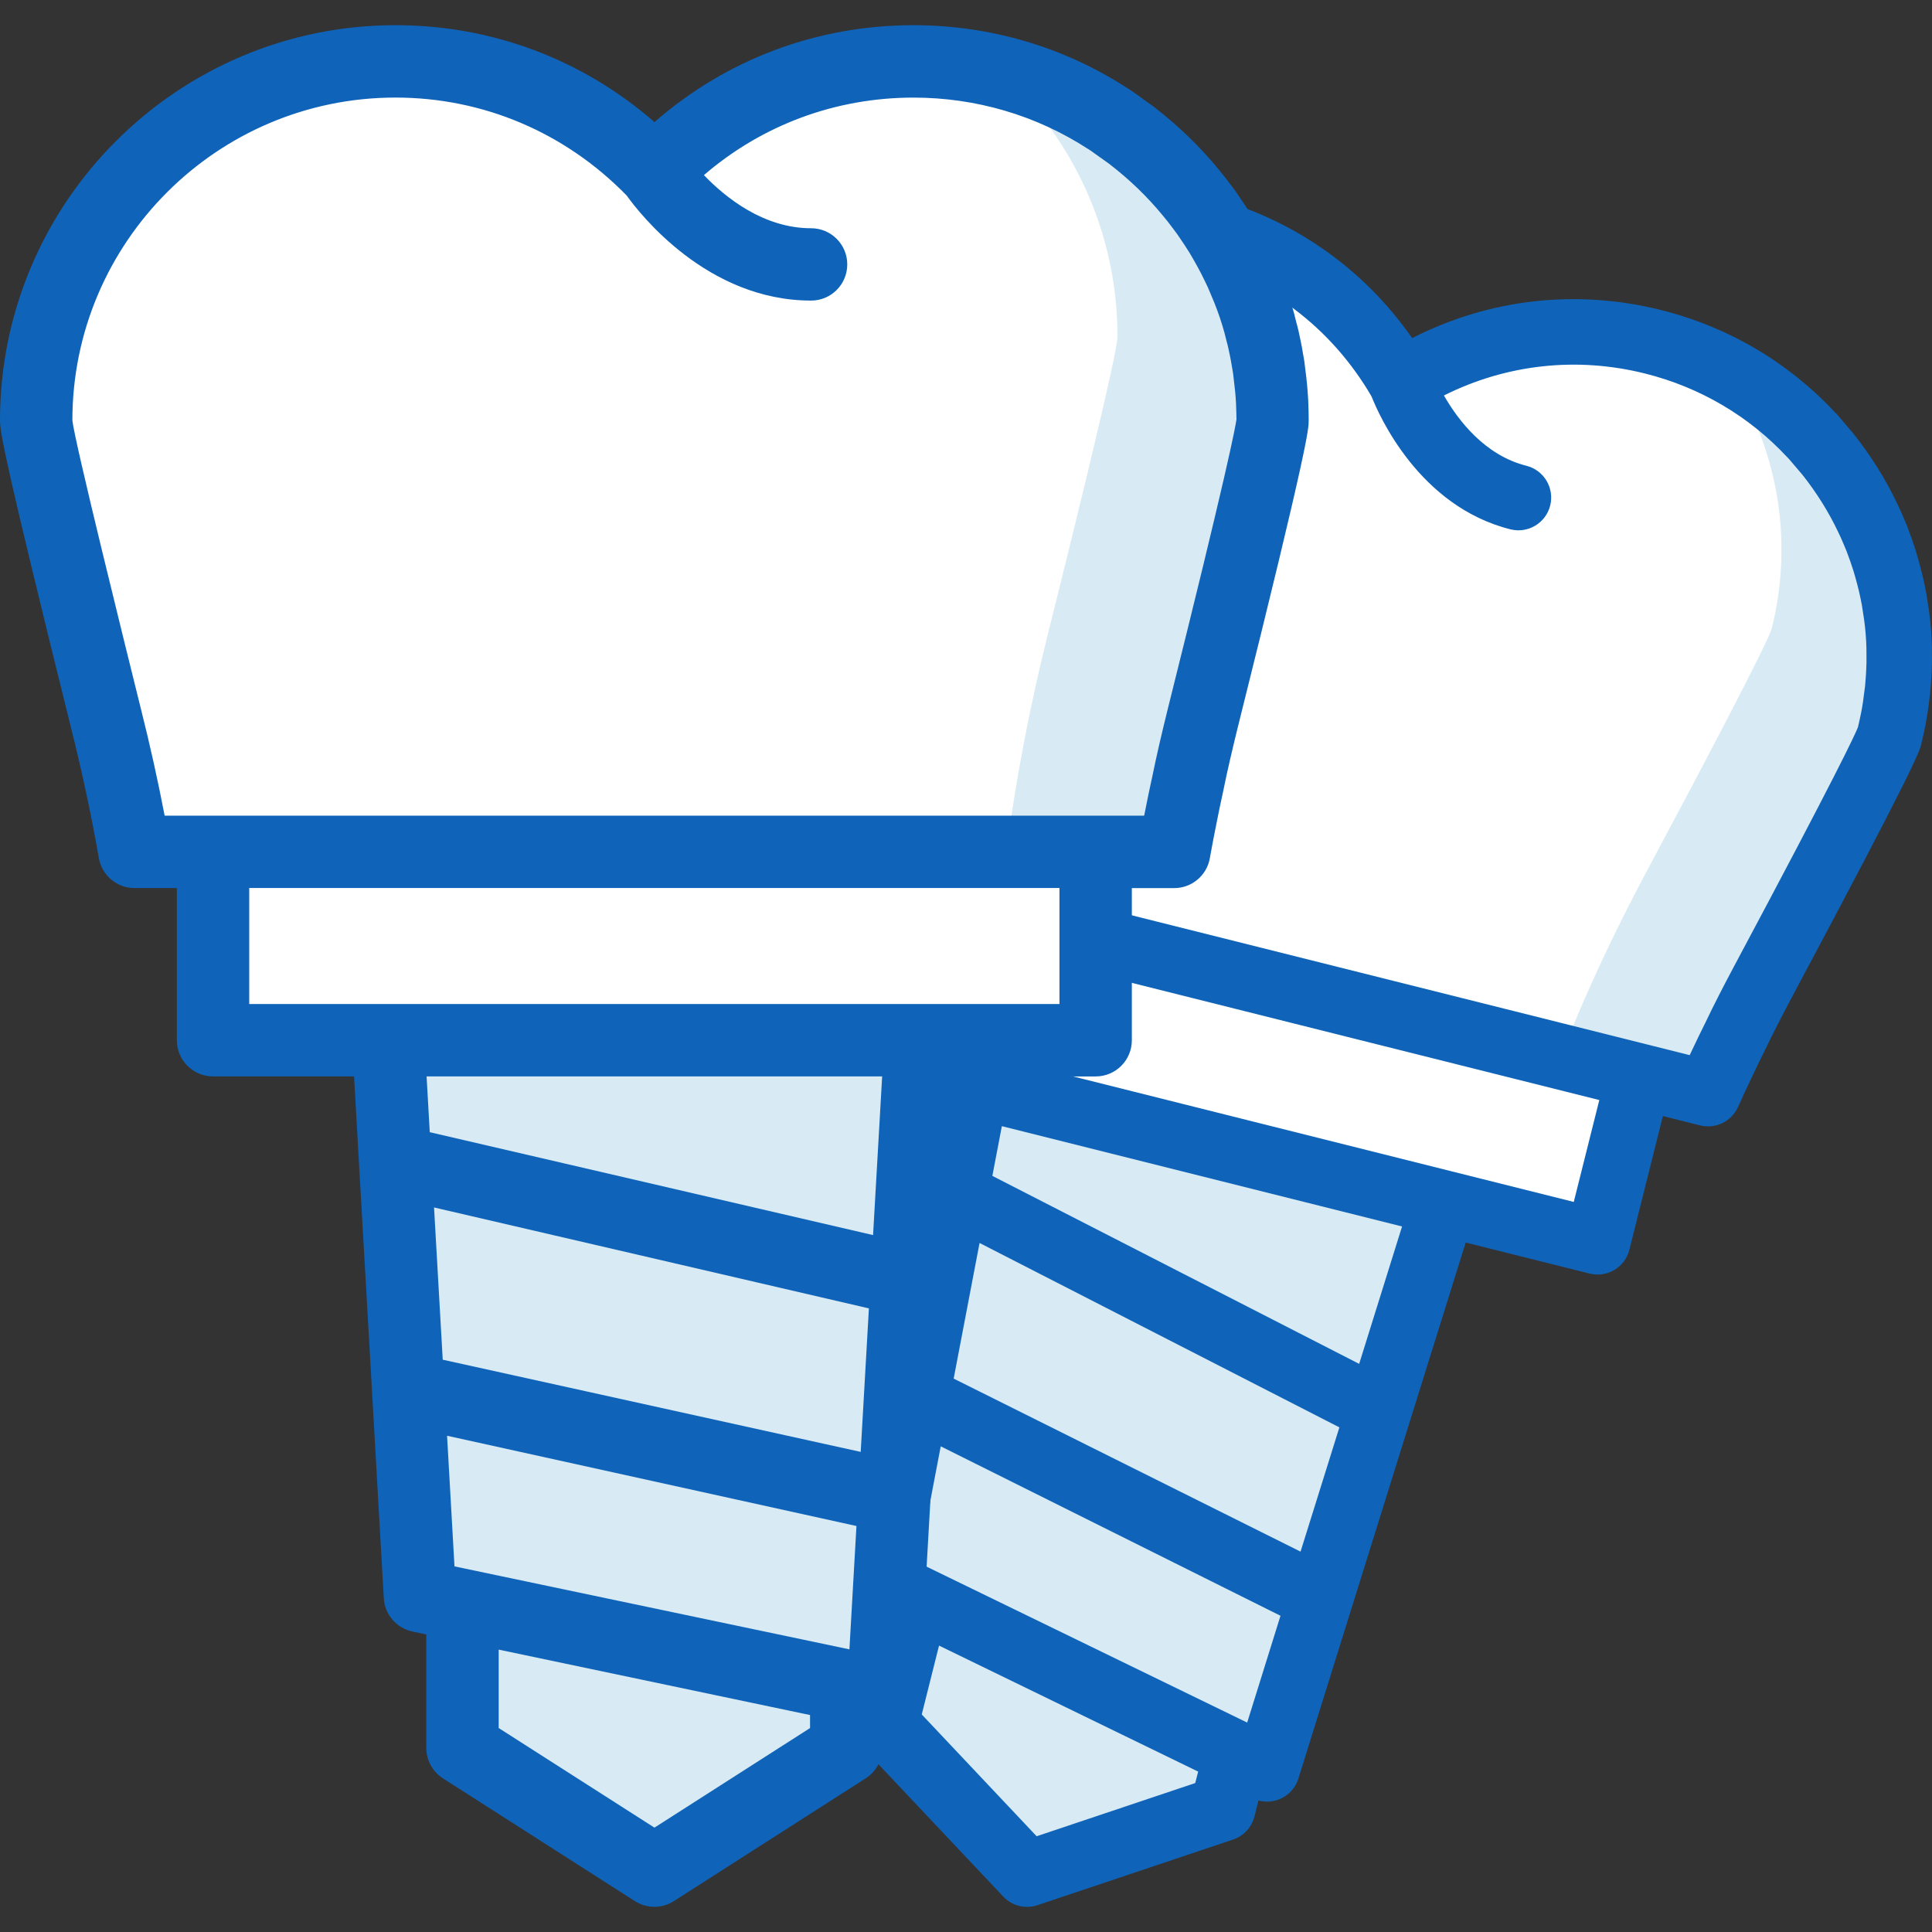 <?xml version="1.0" encoding="utf-8"?>
<!-- Generator: Adobe Illustrator 27.0.0, SVG Export Plug-In . SVG Version: 6.00 Build 0)  -->
<svg version="1.1" id="레이어_1" xmlns="http://www.w3.org/2000/svg" xmlns:xlink="http://www.w3.org/1999/xlink" x="0px"
	 y="0px" viewBox="0 0 50 50" style="enable-background:new 0 0 50 50;" xml:space="preserve">
<rect x="0" y="0" width="50" height="50" fill="#333333" stroke="none"/>
<style type="text/css">
	.st0{fill:#FFFFFF;}
	.st1{fill:#D8EAF4;}
	.st2{fill:#0F64B9;}
</style>
<g>
	<g>
		<path class="st0" d="M48.993,18.628c0.042-0.214,0.075-0.436,0.099-0.648c0.014-0.1,0.027-0.2,0.03-0.303
			c0.008-0.102,0.018-0.208,0.021-0.311c0.007-0.142,0.012-0.279,0.007-0.418c0.003-0.126,0-0.253-0.008-0.382
			c-0.013-0.291-0.046-0.575-0.091-0.851c-0.018-0.137-0.042-0.269-0.071-0.403c-0.054-0.267-0.126-0.532-0.204-0.793
			c-0.043-0.126-0.081-0.25-0.13-0.378c-0.043-0.126-0.092-0.253-0.147-0.376c-0.05-0.122-0.105-0.245-0.166-0.37
			c-0.274-0.581-0.621-1.128-1.018-1.63c-0.062-0.073-0.124-0.146-0.187-0.219c-0.066-0.08-0.138-0.161-0.204-0.241
			c-0.02-0.011-0.034-0.026-0.046-0.046c-1.064-1.147-2.461-2.003-4.095-2.413c-2.317-0.581-4.649-0.135-6.52,1.041
			c-1.1-1.921-2.942-3.412-5.258-3.993c-4.509-1.13-9.083,1.606-10.213,6.115c-0.087,0.346-0.104,4.087-0.111,7.169
			c0.002,1.07-0.035,2.137-0.112,3.199l1.786,0.448l-1.073,4.282l20.065,5.029l1.073-4.282l1.786,0.448
			c0.115-0.253,0.23-0.506,0.351-0.758c0.11-0.231,0.22-0.463,0.333-0.687c0.23-0.483,0.476-0.957,0.726-1.429
			c1.452-2.719,3.196-6.027,3.283-6.374C48.934,18.912,48.964,18.77,48.993,18.628z"/>
		<path class="st1" d="M48.898,19.053c-0.087,0.346-1.831,3.654-3.283,6.374c-0.251,0.472-0.496,0.946-0.726,1.429
			c-0.114,0.225-0.224,0.456-0.333,0.687c-0.121,0.252-0.236,0.505-0.351,0.758l-3.816-0.956c0.633-1.607,1.366-3.178,2.18-4.706
			c1.451-2.714,3.196-6.027,3.283-6.374c0.596-2.376,0.108-4.771-1.142-6.666c0.817,0.435,1.544,1.002,2.167,1.659
			c0.012,0.02,0.026,0.035,0.046,0.046c0.066,0.08,0.138,0.161,0.204,0.241c0.062,0.073,0.124,0.146,0.187,0.219
			c0.398,0.502,0.744,1.049,1.018,1.63c0.061,0.125,0.116,0.248,0.166,0.37c0.055,0.123,0.104,0.25,0.147,0.376
			c0.049,0.127,0.086,0.252,0.13,0.378c0.078,0.261,0.15,0.527,0.204,0.793c0.03,0.134,0.054,0.267,0.071,0.403
			c0.046,0.276,0.078,0.56,0.091,0.851c0.008,0.129,0.011,0.256,0.008,0.382c0.005,0.139,0,0.276-0.007,0.418
			c-0.003,0.103-0.012,0.21-0.021,0.311c-0.003,0.103-0.016,0.203-0.03,0.303c-0.024,0.212-0.057,0.434-0.099,0.648
			C48.964,18.77,48.934,18.912,48.898,19.053z"/>
		<polygon class="st1" points="25.264,28.104 22.817,40.923 23.732,41.368 22.919,44.615 26.583,48.499 31.643,46.801 
			31.997,45.388 32.793,45.775 37.362,31.136 		"/>
		<path class="st2" d="M49.825,18.793c0.047-0.237,0.083-0.482,0.107-0.697c0.018-0.131,0.034-0.263,0.038-0.384
			c0.009-0.107,0.018-0.218,0.02-0.307c0.008-0.167,0.013-0.327,0.007-0.44c0.003-0.149,0.001-0.299-0.008-0.438
			c-0.014-0.311-0.049-0.631-0.098-0.921c-0.021-0.162-0.049-0.318-0.081-0.463c-0.06-0.291-0.138-0.581-0.234-0.9l-0.039-0.119
			c-0.032-0.095-0.063-0.19-0.089-0.256c-0.051-0.15-0.11-0.303-0.165-0.424c-0.057-0.139-0.119-0.28-0.184-0.411
			c-0.295-0.624-0.672-1.227-1.12-1.794c-0.007-0.008-0.056-0.067-0.063-0.075l-0.339-0.399c-0.024-0.03-0.051-0.058-0.079-0.083
			c-1.21-1.303-2.769-2.222-4.51-2.658c-2.195-0.55-4.452-0.29-6.442,0.727c-1.28-1.837-3.147-3.131-5.336-3.679
			c-4.957-1.242-10,1.777-11.242,6.732c-0.068,0.272-0.122,0.988-0.137,7.377c0.002,1.05-0.035,2.105-0.109,3.136
			c-0.03,0.411,0.24,0.784,0.64,0.884l0.963,0.241l-0.867,3.46c-0.114,0.455,0.162,0.915,0.616,1.029l3.206,0.804l-0.383,2.005
			l-1.003,5.254c-0.001,0.005,0,0.009,0,0.014c-0.001,0.003-0.003,0.006-0.004,0.009l-0.907,4.75
			c-0.072,0.376,0.117,0.754,0.462,0.922l0.296,0.144l-0.646,2.579c-0.07,0.28,0.007,0.577,0.206,0.788l3.664,3.884
			c0.113,0.12,0.256,0.202,0.411,0.24c0.154,0.039,0.319,0.034,0.476-0.019l5.06-1.698c0.274-0.092,0.482-0.317,0.553-0.597
			l0.104-0.416c0.006,0.002,0.011,0.005,0.017,0.006c0.179,0.045,0.37,0.03,0.543-0.044c0.226-0.098,0.399-0.29,0.473-0.526
			l1.371-4.395c0.001-0.004,0-0.007,0.001-0.011c0.001-0.004,0.004-0.006,0.006-0.01l1.513-4.849l1.439-4.609l3.207,0.804
			c0.455,0.114,0.915-0.162,1.029-0.616l0.867-3.46l0.963,0.241c0.397,0.099,0.808-0.099,0.978-0.47l0.036-0.078
			c0.101-0.222,0.202-0.444,0.311-0.67c0.106-0.225,0.212-0.449,0.331-0.684c0.225-0.472,0.465-0.935,0.708-1.394
			c3.227-6.04,3.312-6.383,3.359-6.567C49.759,19.108,49.792,18.954,49.825,18.793z M30.933,46.145l-4.105,1.377l-2.973-3.152
			l0.447-1.782l6.706,3.261L30.933,46.145z M32.277,44.58l-8.506-4.137l0.575-3.012l8.793,4.385L32.277,44.58z M33.658,40.156
			l-8.977-4.478l0.67-3.51l9.312,4.772L33.658,40.156z M35.175,35.297l-9.493-4.865l0.246-1.287l10.357,2.596L35.175,35.297z
			 M40.729,31.106l-3.161-0.792L25.47,27.281l-3.161-0.792l0.661-2.637l18.42,4.617L40.729,31.106z M44.866,25.029
			c-0.257,0.483-0.507,0.967-0.734,1.444c-0.117,0.231-0.23,0.469-0.34,0.702c-0.021,0.044-0.042,0.088-0.063,0.132l-1.104-0.277
			L22.56,22.001l-1.101-0.276c0.047-0.844,0.07-1.698,0.068-2.546c0.004-1.602,0.016-6.478,0.086-6.965
			c1.014-4.047,5.134-6.514,9.184-5.499c1.993,0.5,3.659,1.759,4.699,3.546c0.192,0.489,1.233,2.846,3.594,3.438
			c0.455,0.114,0.915-0.162,1.029-0.616c0.114-0.454-0.162-0.915-0.616-1.029c-1.081-0.271-1.772-1.186-2.134-1.819
			c1.613-0.808,3.435-1.012,5.206-0.568c1.422,0.356,2.695,1.106,3.68,2.167l0.001,0c0.014,0.015,0.028,0.03,0.043,0.045l0.35,0.411
			c0.368,0.466,0.677,0.96,0.922,1.477c0.053,0.107,0.1,0.213,0.154,0.344c0.044,0.099,0.084,0.201,0.13,0.334
			c0.027,0.07,0.05,0.14,0.072,0.209l0.036,0.106c0.071,0.237,0.137,0.478,0.189,0.733c0.024,0.11,0.044,0.219,0.063,0.361
			c0.041,0.244,0.069,0.494,0.082,0.763c0.006,0.105,0.008,0.21,0.007,0.362c0.004,0.115-0.001,0.229-0.007,0.365
			c-0.002,0.075-0.009,0.152-0.021,0.311c-0.002,0.07-0.013,0.139-0.025,0.229c-0.022,0.19-0.05,0.388-0.087,0.571
			c-0.026,0.123-0.051,0.245-0.081,0.367C48.016,18.993,47.589,19.931,44.866,25.029z"/>
	</g>
	<g>
		<path class="st0" d="M32.921,10.4c-0.012-0.24-0.037-0.487-0.068-0.721c-0.012-0.111-0.025-0.222-0.049-0.333
			c-0.018-0.111-0.037-0.228-0.062-0.339c-0.031-0.154-0.062-0.302-0.105-0.45c-0.031-0.136-0.068-0.271-0.111-0.407
			c-0.092-0.308-0.203-0.604-0.327-0.887c-0.056-0.142-0.117-0.277-0.185-0.413c-0.129-0.271-0.277-0.536-0.431-0.795
			c-0.08-0.123-0.154-0.246-0.24-0.37c-0.08-0.123-0.166-0.247-0.259-0.364c-0.086-0.117-0.179-0.234-0.277-0.351
			c-0.45-0.548-0.967-1.041-1.528-1.473c-0.086-0.062-0.173-0.123-0.259-0.185c-0.092-0.068-0.191-0.136-0.283-0.203
			c-0.025-0.006-0.043-0.019-0.062-0.037c-1.448-0.943-3.173-1.485-5.034-1.485c-2.637,0-5.015,1.103-6.704,2.865
			c-1.694-1.762-4.067-2.865-6.704-2.865c-5.133,0-9.298,4.159-9.298,9.292c0,0.394,0.986,4.405,1.805,7.708
			c0.29,1.146,0.536,2.298,0.739,3.457h2.033v4.875h22.841v-4.875h2.033c0.055-0.302,0.111-0.604,0.172-0.906
			c0.055-0.277,0.111-0.555,0.173-0.826c0.117-0.579,0.253-1.152,0.394-1.725c0.826-3.303,1.805-7.314,1.805-7.708
			C32.933,10.721,32.927,10.561,32.921,10.4z"/>
		<path class="st1" d="M32.933,10.881c0,0.394-0.98,4.405-1.805,7.708c-0.142,0.573-0.277,1.146-0.394,1.725
			c-0.062,0.271-0.117,0.548-0.173,0.826c-0.062,0.302-0.117,0.604-0.173,0.906h-4.344c0.246-1.892,0.61-3.771,1.072-5.625
			c0.826-3.296,1.805-7.314,1.805-7.708c0-2.705-1.165-5.139-3.013-6.833c0.992,0.246,1.922,0.659,2.767,1.195
			c0.019,0.018,0.037,0.031,0.062,0.037c0.092,0.068,0.191,0.136,0.283,0.203c0.086,0.062,0.173,0.123,0.259,0.185
			c0.561,0.431,1.078,0.924,1.528,1.473c0.099,0.117,0.191,0.234,0.277,0.351c0.092,0.117,0.179,0.24,0.259,0.364
			c0.086,0.123,0.16,0.246,0.24,0.37c0.154,0.259,0.302,0.524,0.431,0.795c0.068,0.136,0.129,0.271,0.185,0.413
			c0.123,0.283,0.234,0.579,0.327,0.887c0.043,0.136,0.08,0.271,0.111,0.407c0.043,0.148,0.074,0.296,0.105,0.45
			c0.025,0.111,0.043,0.228,0.062,0.339c0.025,0.111,0.037,0.222,0.049,0.333c0.031,0.234,0.055,0.481,0.068,0.721
			C32.927,10.561,32.933,10.721,32.933,10.881z"/>
		<polygon class="st1" points="10.048,26.92 10.869,41.307 11.969,41.538 11.969,45.234 16.936,48.41 21.9,45.234 21.9,43.625 
			22.857,43.826 23.821,26.92 		"/>
		<path class="st2" d="M33.856,10.354c-0.014-0.266-0.04-0.539-0.072-0.775c-0.016-0.145-0.034-0.291-0.062-0.422
			c-0.019-0.117-0.039-0.238-0.061-0.334c-0.037-0.181-0.074-0.353-0.111-0.474c-0.037-0.16-0.08-0.32-0.126-0.467
			c-0.099-0.329-0.221-0.663-0.352-0.961c-0.066-0.167-0.138-0.327-0.211-0.475c-0.143-0.296-0.304-0.585-0.492-0.901l-0.074-0.117
			c-0.059-0.094-0.119-0.187-0.165-0.251c-0.095-0.147-0.199-0.295-0.291-0.409c-0.098-0.134-0.203-0.267-0.307-0.391
			c-0.484-0.589-1.049-1.134-1.681-1.621c-0.009-0.007-0.078-0.056-0.088-0.063l-0.47-0.337c-0.034-0.025-0.07-0.048-0.107-0.068
			c-1.645-1.07-3.562-1.636-5.544-1.636c-2.498,0-4.846,0.884-6.704,2.508c-1.864-1.624-4.211-2.508-6.703-2.508
			C4.591,0.653,0,5.241,0,10.881c0,0.31,0.135,1.091,1.834,7.938c0.284,1.124,0.528,2.264,0.725,3.389
			c0.078,0.448,0.467,0.775,0.922,0.775h1.096v3.938c0,0.518,0.419,0.936,0.936,0.936h3.65l0.128,2.251l0.337,5.897
			c0,0.005,0.003,0.009,0.003,0.015c0,0.004-0.002,0.007-0.002,0.011l0.304,5.33c0.024,0.422,0.328,0.776,0.743,0.863l0.356,0.075
			v2.936c0,0.319,0.163,0.616,0.432,0.789l4.967,3.177c0.154,0.098,0.329,0.147,0.504,0.147c0.176,0,0.351-0.049,0.505-0.148
			l4.964-3.177c0.269-0.172,0.432-0.469,0.432-0.788V44.76c0.007,0,0.013,0.002,0.02,0.002c0.204,0,0.404-0.067,0.57-0.193
			c0.216-0.166,0.349-0.418,0.365-0.69l0.289-5.075c0-0.004-0.002-0.008-0.001-0.012c0-0.004,0.003-0.008,0.003-0.012l0.319-5.599
			l0.304-5.323h3.651c0.518,0,0.936-0.419,0.936-0.936v-3.938h1.096c0.452,0,0.839-0.322,0.921-0.766l0.017-0.093
			c0.048-0.265,0.097-0.529,0.154-0.802c0.053-0.269,0.107-0.538,0.171-0.822c0.114-0.566,0.247-1.126,0.384-1.684
			c1.834-7.335,1.834-7.725,1.834-7.935C33.87,10.709,33.863,10.535,33.856,10.354z M20.964,44.722l-4.027,2.577l-4.031-2.578
			v-2.029l8.058,1.693V44.722z M21.983,42.685l-10.221-2.147l-0.192-3.381l10.595,2.336L21.983,42.685z M22.275,37.575
			l-10.817-2.386l-0.225-3.94l11.254,2.612L22.275,37.575z M22.595,31.964l-11.473-2.663l-0.082-1.444h11.79L22.595,31.964z
			 M27.419,25.984h-3.598H10.048H6.45v-3.002h20.969V25.984z M30.218,18.364c-0.145,0.586-0.283,1.172-0.399,1.744
			c-0.063,0.279-0.121,0.565-0.176,0.843c-0.011,0.053-0.021,0.106-0.032,0.158h-1.256H5.514H4.261
			c-0.176-0.916-0.381-1.838-0.61-2.746c-0.426-1.717-1.722-6.943-1.778-7.483c0-4.607,3.751-8.355,8.361-8.355
			c2.269,0,4.391,0.902,5.985,2.536c0.337,0.472,2.085,2.718,4.772,2.718c0.518,0,0.936-0.419,0.936-0.936s-0.419-0.936-0.936-0.936
			c-1.231,0-2.216-0.795-2.774-1.375c1.51-1.299,3.407-2.006,5.424-2.006c1.619,0,3.183,0.461,4.523,1.333l0.001,0
			c0.019,0.012,0.038,0.025,0.058,0.037l0.485,0.346c0.519,0.4,0.983,0.846,1.384,1.335c0.085,0.101,0.165,0.201,0.258,0.327
			c0.074,0.094,0.144,0.193,0.229,0.322c0.048,0.068,0.091,0.136,0.134,0.204l0.067,0.104c0.14,0.235,0.275,0.475,0.399,0.734
			c0.056,0.112,0.106,0.222,0.165,0.369c0.109,0.25,0.207,0.511,0.293,0.796c0.035,0.111,0.065,0.222,0.104,0.386
			c0.036,0.123,0.06,0.246,0.091,0.392c0.017,0.08,0.031,0.166,0.061,0.339c0.016,0.076,0.024,0.153,0.035,0.252
			c0.027,0.209,0.05,0.429,0.06,0.635c0.005,0.138,0.011,0.277,0.012,0.415C31.972,11.053,31.766,12.174,30.218,18.364z"/>
	</g>
</g>
</svg>

